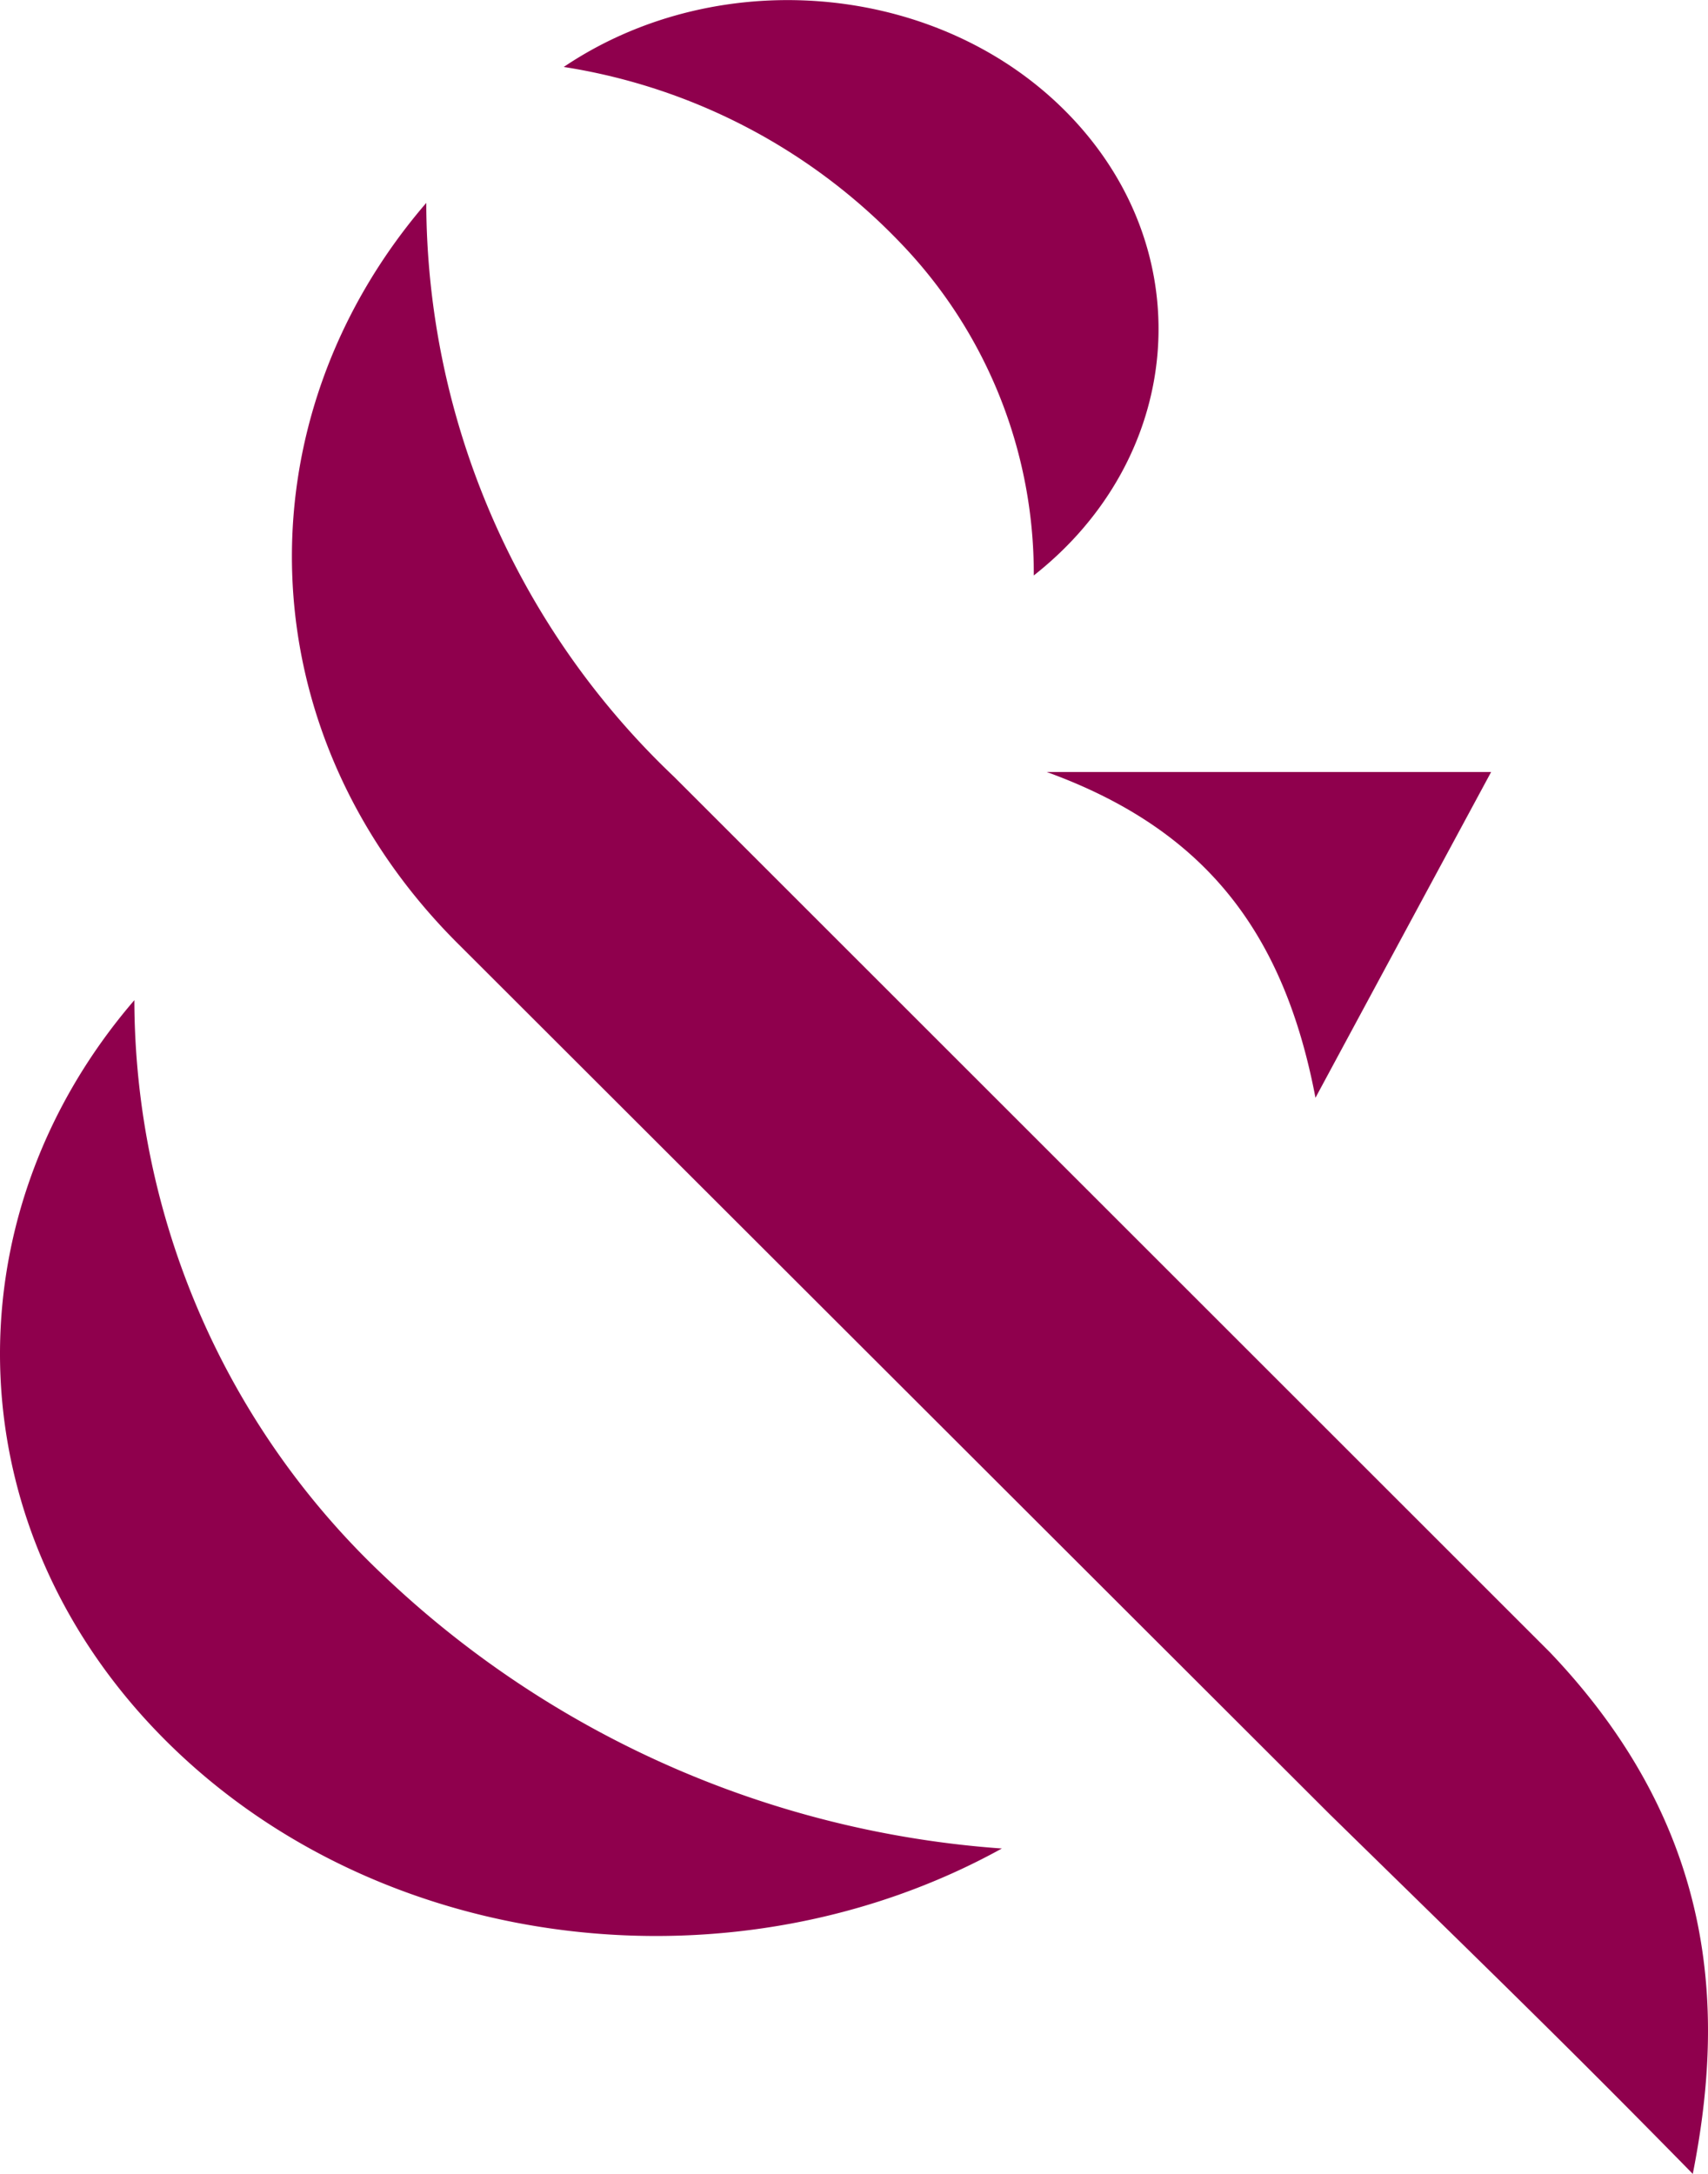 <svg xmlns="http://www.w3.org/2000/svg" width="83.624" height="106.431" viewBox="0 0 83.624 106.431"><path d="M202.92,80.894c8.55,8.967,8.446,18.185,6.995,25.538-6.067-6.189-9.592-9.6-17.777-17.609L149.557,46.3C139.074,35.943,138.7,20.628,147.906,9.934a38.867,38.867,0,0,0,12.136,28.1ZM191.442,53.745c3.041-5.647,5.656-10.492,8.6-15.949H178.283c7.867,2.854,11.637,7.975,13.159,15.949m-57.828-4.777c-9.236,10.734-8.832,26.11,1.758,36.468s27.795,12.2,40.715,5.065a48.978,48.978,0,0,1-30.34-13.429,38.852,38.852,0,0,1-12.133-28.1m44.038-20.8c7.264-5.718,8.2-15.557,1.985-22.276s-17.263-7.828-25-2.618a29.006,29.006,0,0,1,16.6,8.734,23.317,23.317,0,0,1,6.413,16.161" transform="translate(-127.036 0)" fill="#8f004d"/></svg>